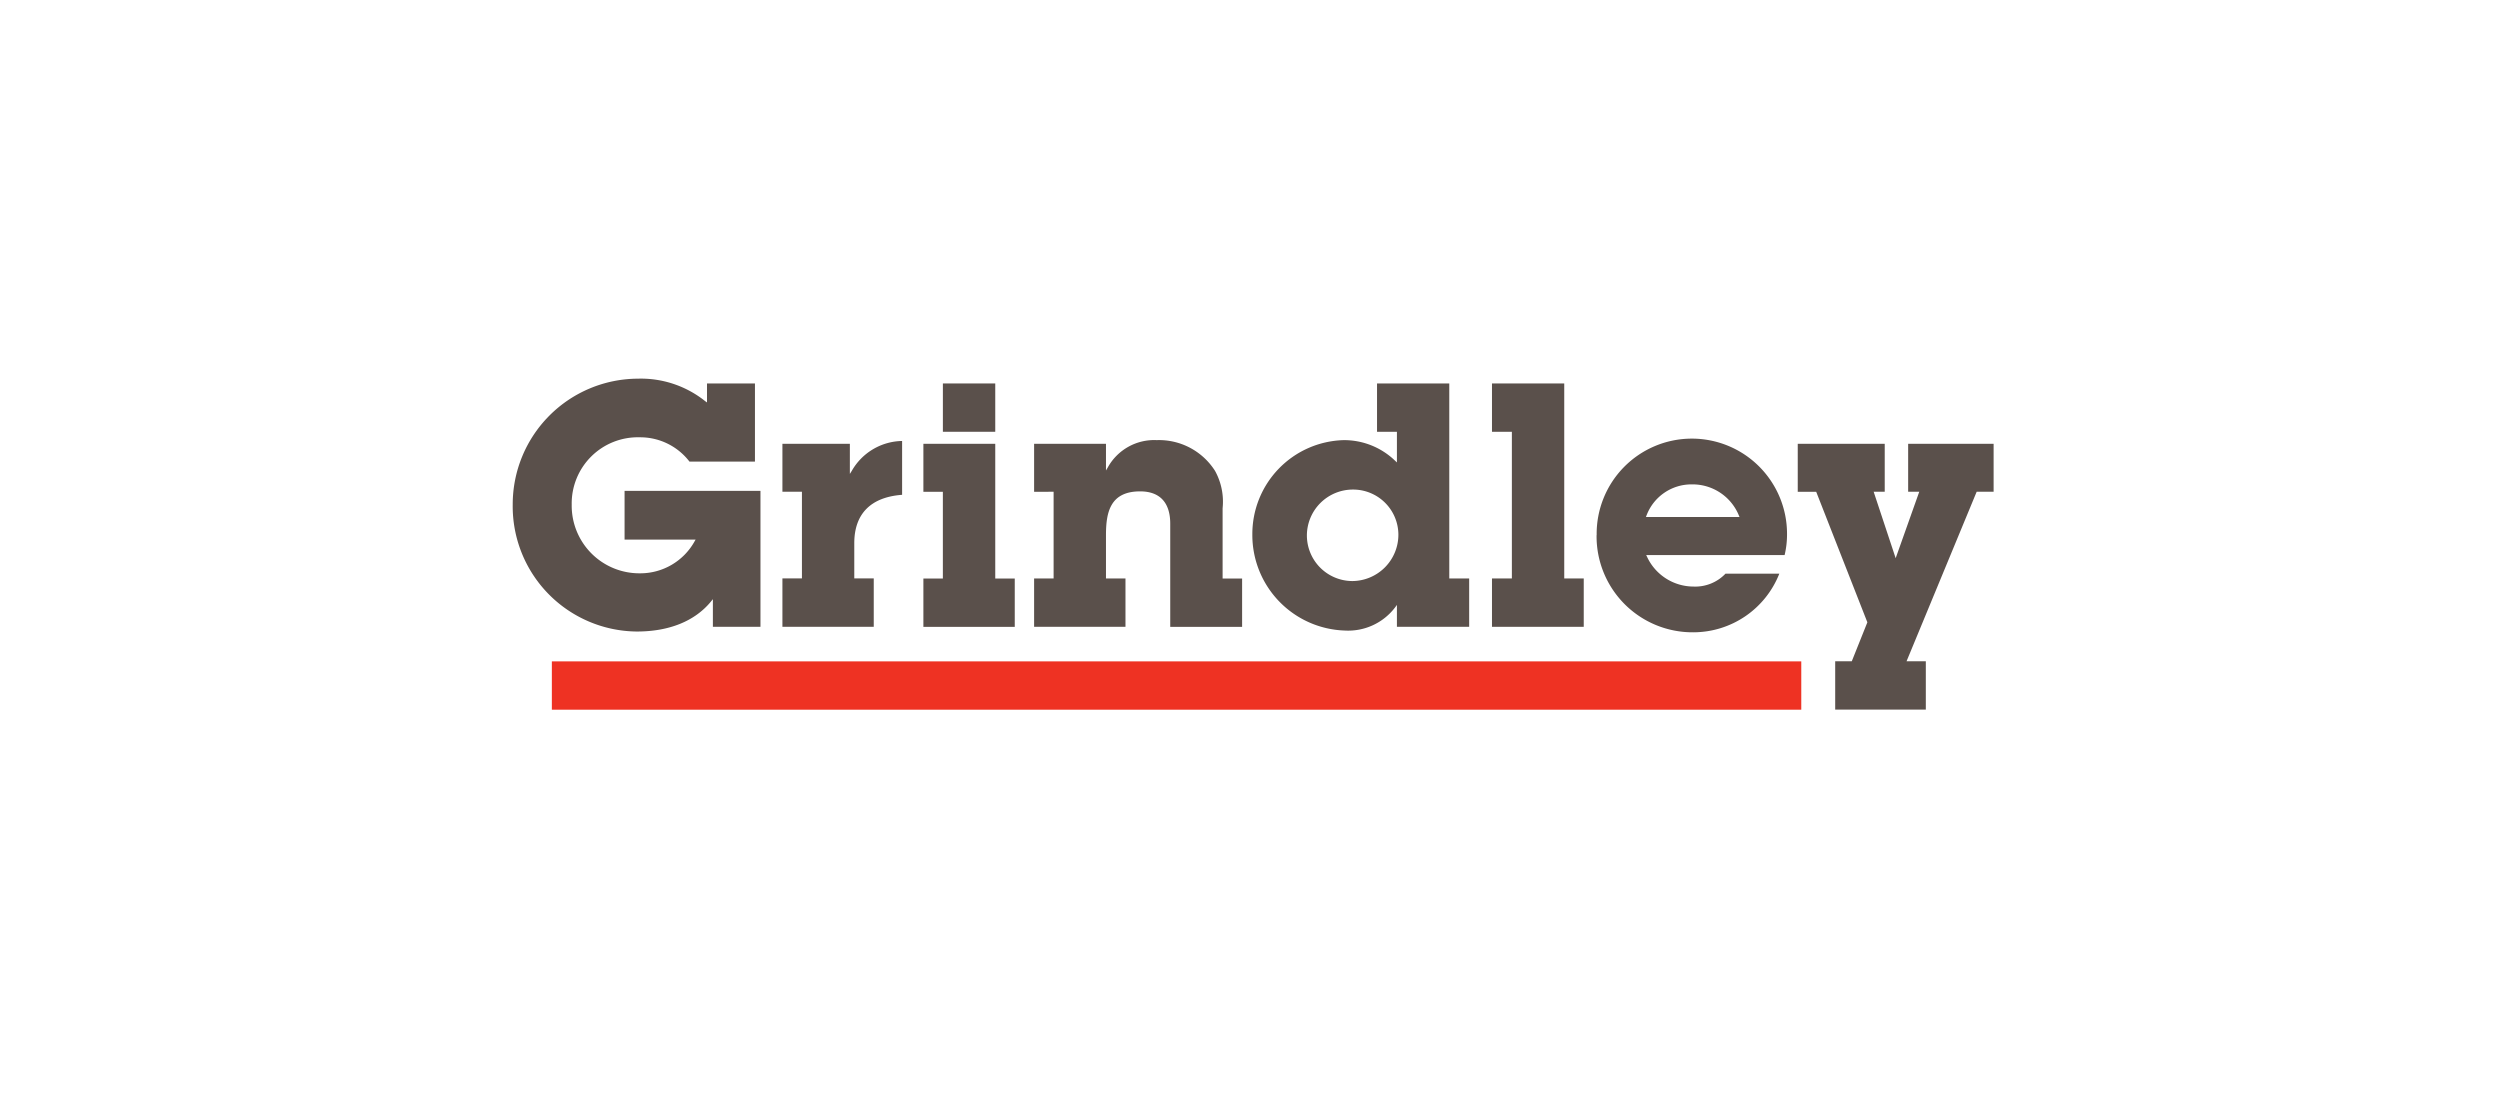 <svg xmlns="http://www.w3.org/2000/svg" width="274" height="120" viewBox="0 0 274 120">
  <g id="Logo-2" transform="translate(-959.5 -1835)">
    <rect id="Rectangle_8623" data-name="Rectangle 8623" width="274" height="120" transform="translate(959.5 1835)" fill="none"/>
    <g id="Group_6765" data-name="Group 6765" transform="translate(950.059 1866.411)">
      <path id="Path_5487" data-name="Path 5487" d="M0,13.8A13.774,13.774,0,0,1,13.718,0a11.277,11.277,0,0,1,7.394,2.479l.181.128V.525h5.256V9.087H19.37a6.8,6.8,0,0,0-5.45-2.661A7.25,7.25,0,0,0,6.466,13.8a7.414,7.414,0,0,0,7.453,7.533,6.808,6.808,0,0,0,6.027-3.525l.1-.171H12.259V12.3H27.153V27.194H21.938V24.166l-.2.247c-1.8,2.193-4.64,3.3-8.135,3.3A13.721,13.721,0,0,1,0,13.8" transform="translate(65.635 10.091)" fill="#5a504b"/>
      <path id="Path_5488" data-name="Path 5488" d="M32.6,9.056a6.472,6.472,0,0,1,5.518-3.28v5.9c-3.426.251-5.242,2.079-5.242,5.3v3.864H35.01v5.3H25v-5.3h2.139v-9.5H25V6.084h7.392v3.3Z" transform="translate(70.194 11.145)" fill="#5a504b"/>
      <path id="Path_5489" data-name="Path 5489" d="M45.942,6.037V20.8h2.137v5.3H38.065V20.8H40.2v-9.5H38.065V6.037Z" transform="translate(72.579 11.193)" fill="#5a504b"/>
      <rect id="Rectangle_4641" data-name="Rectangle 4641" width="5.74" height="5.296" transform="translate(112.781 10.616)" fill="#5a504b"/>
      <path id="Path_5490" data-name="Path 5490" d="M56.418,8.667A5.807,5.807,0,0,1,61.764,5.7,7.276,7.276,0,0,1,68.157,9.07a6.989,6.989,0,0,1,.831,4.1v7.7h2.137v5.3H63.248V14.86c0-2.316-1.141-3.543-3.3-3.543-3.29,0-3.743,2.3-3.743,4.792v4.751h2.137v5.3H48.328v-5.3h2.137v-9.5H48.328V6.1h7.877V9.027Z" transform="translate(74.451 11.127)" fill="#5a504b"/>
      <path id="Path_5491" data-name="Path 5491" d="M90.139.444V21.816h2.18v5.3H84.4v-2.4l-.2.273a6.463,6.463,0,0,1-5.514,2.536A10.475,10.475,0,0,1,68.555,16.986,10.289,10.289,0,0,1,78.522,6.657a8.039,8.039,0,0,1,5.689,2.267L84.4,9.1V5.739h-2.18V.444ZM74.533,17.1A5,5,0,0,0,79.527,22.1a5.08,5.08,0,0,0,5.034-5.114,4.96,4.96,0,0,0-4.993-4.913A5.042,5.042,0,0,0,74.533,17.1" transform="translate(78.143 10.172)" fill="#5a504b"/>
      <path id="Path_5492" data-name="Path 5492" d="M98.69.444V21.816h2.137v5.3H90.77v-5.3h2.18V5.741H90.77V.444Z" transform="translate(82.192 10.172)" fill="#5a504b"/>
      <path id="Path_5493" data-name="Path 5493" d="M100.474,16.086a10.432,10.432,0,1,1,20.863-.121,9.653,9.653,0,0,1-.264,2.306H105.9l.081.164a5.629,5.629,0,0,0,5.1,3.29,4.574,4.574,0,0,0,3.511-1.412h5.9a10.138,10.138,0,0,1-9.415,6.425,10.52,10.52,0,0,1-10.613-10.652m5.466-2.138-.059.155h10.26l-.068-.161a5.482,5.482,0,0,0-5.185-3.415,5.255,5.255,0,0,0-4.946,3.421" transform="translate(83.962 11.151)" fill="#5a504b"/>
      <path id="Path_5494" data-name="Path 5494" d="M140.578,6.037v5.256h-1.857l-7.685,18.576h2.112v5.3h-9.933v-5.3h1.819l1.707-4.268-5.609-14.307h-2.021V6.037h9.533v5.256h-1.213l2.412,7.28,2.585-7.28h-1.216V6.037Z" transform="translate(87.363 11.193)" fill="#5a504b"/>
      <rect id="Rectangle_4642" data-name="Rectangle 4642" width="136.937" height="5.296" transform="translate(69.924 41.076)" fill="#ee3223"/>
    </g>
  </g>
</svg>
